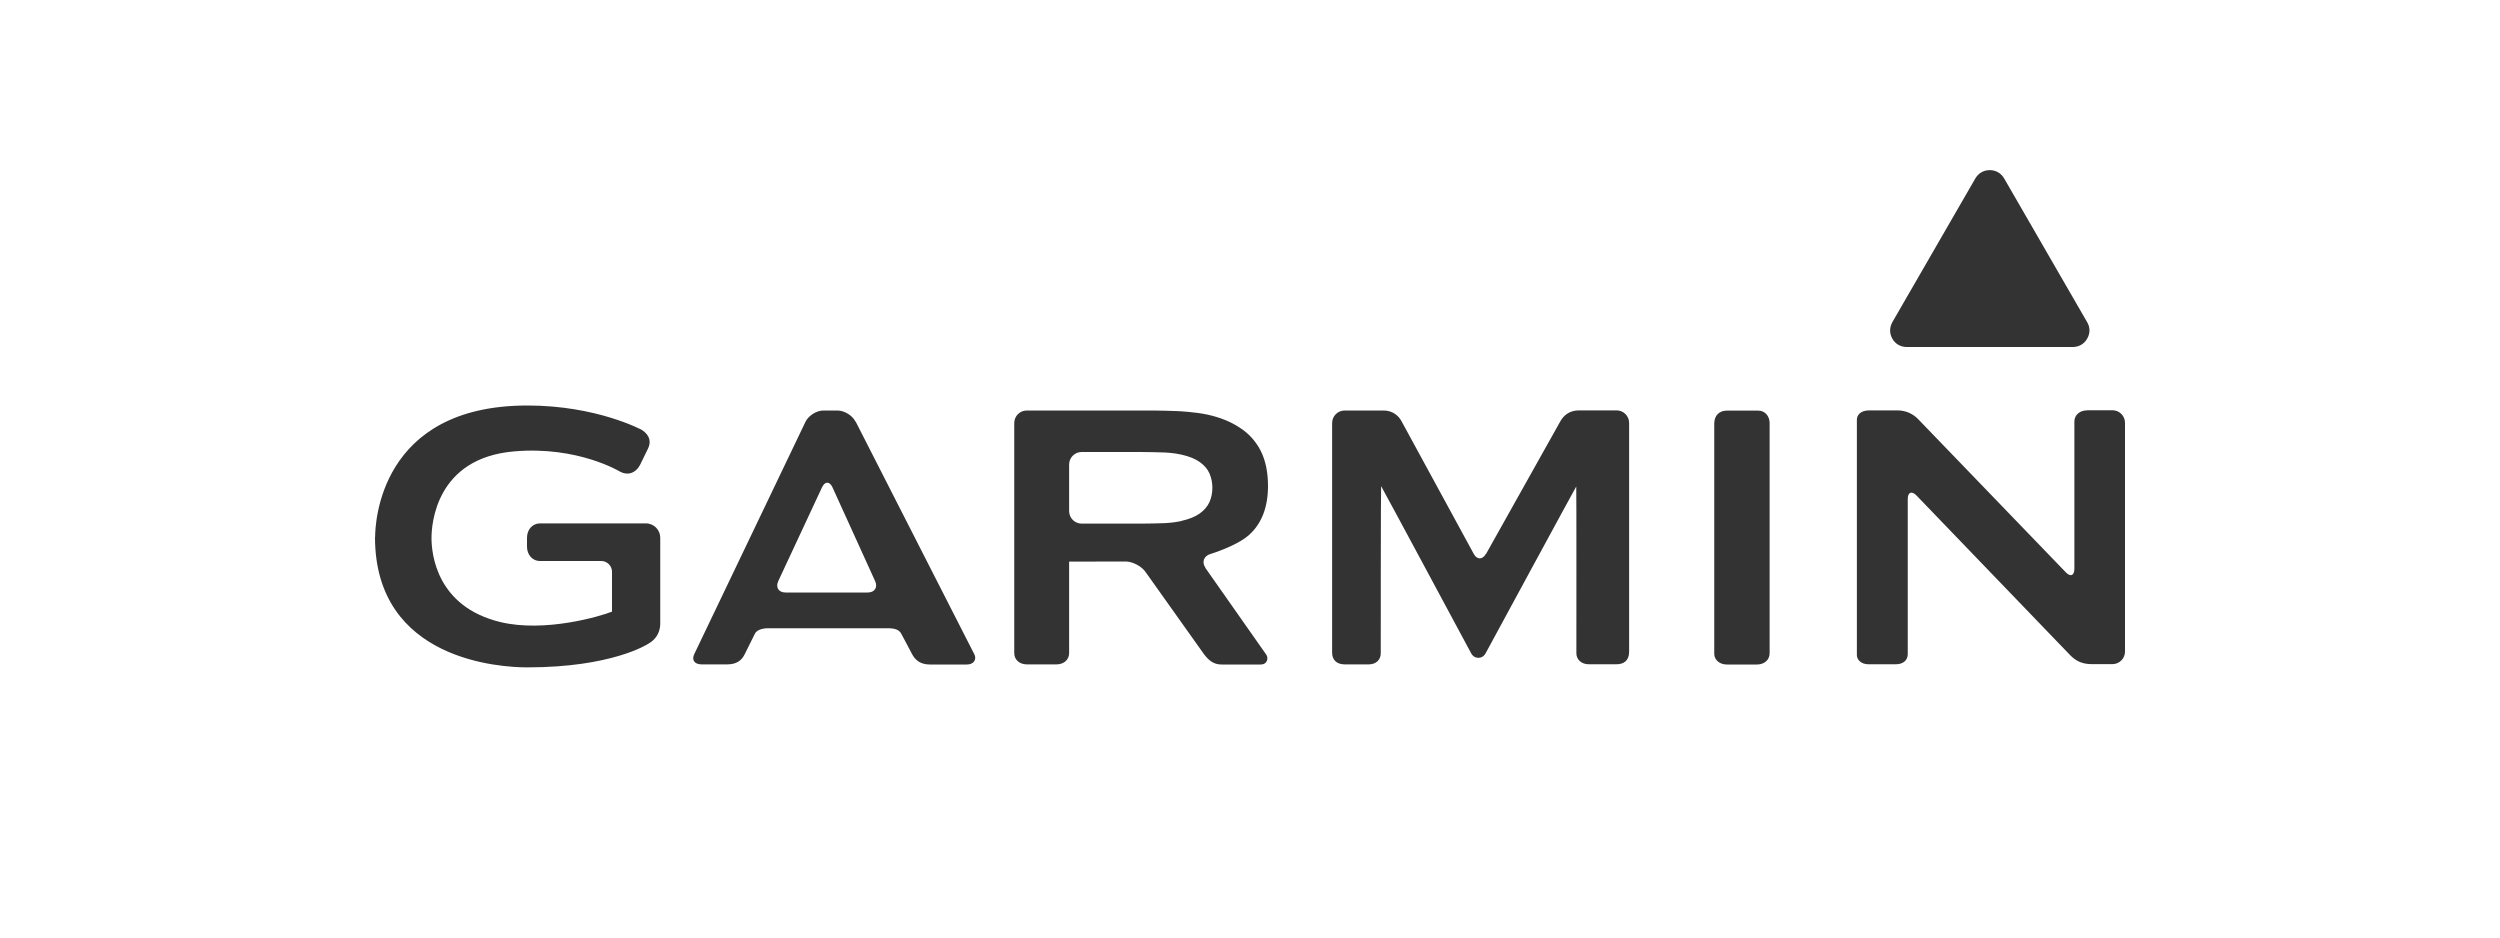 <svg xmlns="http://www.w3.org/2000/svg" viewBox="0 0 200 75"><path fill="#333" d="M165.83 27.76h-13.29c-.49 0-.91-.24-1.15-.66-.24-.42-.24-.9 0-1.33l6.64-11.5c.25-.42.66-.66 1.15-.66s.9.24 1.15.66l6.64 11.5c.25.42.25.9 0 1.33-.24.42-.66.66-1.15.66m-97.38 5.97c-.24-.49-.89-.89-1.45-.89h-1.12c-.55 0-1.19.41-1.43.9l-8.89 18.57c-.25.49.02.84.57.84h2.06c.81 0 1.18-.37 1.4-.82.22-.45.71-1.43.81-1.63.13-.27.52-.44 1.07-.44h9.57c.55 0 .9.11 1.07.44.11.21.59 1.09.84 1.58.24.48.65.88 1.44.88h2.98c.55 0 .79-.42.59-.81-.2-.39-9.49-18.61-9.49-18.61M62.84 47.4c-.55 0-.81-.41-.58-.91l3.5-7.5c.23-.5.61-.5.84 0l3.41 7.5c.23.5-.04.91-.59.91h-6.58Zm74.3-13.52V52.3c0 .51.45.86 1 .86h2.43c.55 0 1-.35 1-.9V33.85c0-.55-.36-1-.91-1h-2.52c-.55 0-1 .34-1 1.04m-40.7 11.54c-.32-.45-.14-.95.39-1.11 0 0 2.1-.63 3.1-1.53s1.51-2.21 1.51-3.91c0-1.11-.2-2.05-.58-2.81-.39-.76-.94-1.38-1.67-1.85-.72-.48-1.58-.83-2.59-1.05s-2.37-.28-2.37-.28c-.55-.02-1.45-.05-2-.05H82.14c-.55 0-1 .45-1 1v18.41c0 .55.45.9 1 .9h2.39c.55 0 1-.35 1-.9v-7.32l4.52-.01c.55 0 1.26.37 1.58.82l4.7 6.61c.44.58.85.81 1.4.81h3.12c.55 0 .64-.52.45-.79l-4.88-6.95m-1.9-3.74c-.62.14-1.31.17-1.31.17-.55.02-1.45.04-2 .04h-4.68c-.55 0-1-.45-1-1v-3.73c0-.55.45-1 1-1h4.68c.55 0 1.45.02 2 .04 0 0 .7.03 1.31.17.62.14 1.11.34 1.47.6.36.26.62.56.77.91.15.35.23.73.23 1.14s-.08.8-.23 1.14c-.16.35-.41.65-.77.91-.36.26-.85.46-1.47.6m72.43-8.84c-.55 0-1 .36-1 .89V45.5c0 .55-.31.68-.69.28l-11.79-12.23c-.38-.4-.94-.72-1.7-.72h-2.22c-.7 0-1 .37-1 .75v18.83c0 .38.36.73.91.73h2.22c.55 0 .94-.3.94-.81V39.92c0-.55.32-.67.7-.28l12.3 12.78c.39.39.86.71 1.71.71H169c.55 0 1-.45 1-1V33.82c0-.55-.45-1-1-1h-2.05Zm-48.08 11.48c-.27.48-.71.48-.97 0l-5.76-10.58c-.25-.49-.75-.89-1.45-.89h-3.12c-.55 0-1 .45-1 1v18.39c0 .55.36.92 1 .92h1.94c.55 0 .95-.35.95-.88 0-.25 0-13.38.03-13.38.02 0 7.2 13.37 7.2 13.37.26.49.9.49 1.16 0 0 0 7.23-13.34 7.25-13.34s.01 12.95.01 13.34c0 .53.43.88.98.88h2.24c.55 0 1-.27 1-1V33.83c0-.55-.45-1-1-1h-3c-.77 0-1.23.39-1.5.87l-5.95 10.62ZM30 42.97c0 9.92 10.15 10.42 12.18 10.42 6.73 0 9.58-1.82 9.7-1.9.42-.24.94-.72.94-1.62v-6.85c0-.63-.51-1.15-1.15-1.15h-8.46c-.63 0-1.05.51-1.05 1.15v.71c0 .63.41 1.15 1.05 1.15h4.89c.47 0 .86.39.86.86v3.19c-.97.39-5.38 1.68-8.91.84-5.13-1.23-5.53-5.46-5.53-6.73 0-1.06.32-6.4 6.62-6.93 5.1-.44 8.46 1.62 8.5 1.64.6.31 1.22.09 1.56-.55l.63-1.29c.27-.53.18-1.08-.47-1.51-.04-.02-3.62-1.96-9.17-1.96-11.84 0-12.18 9.45-12.18 10.53"/></svg>
